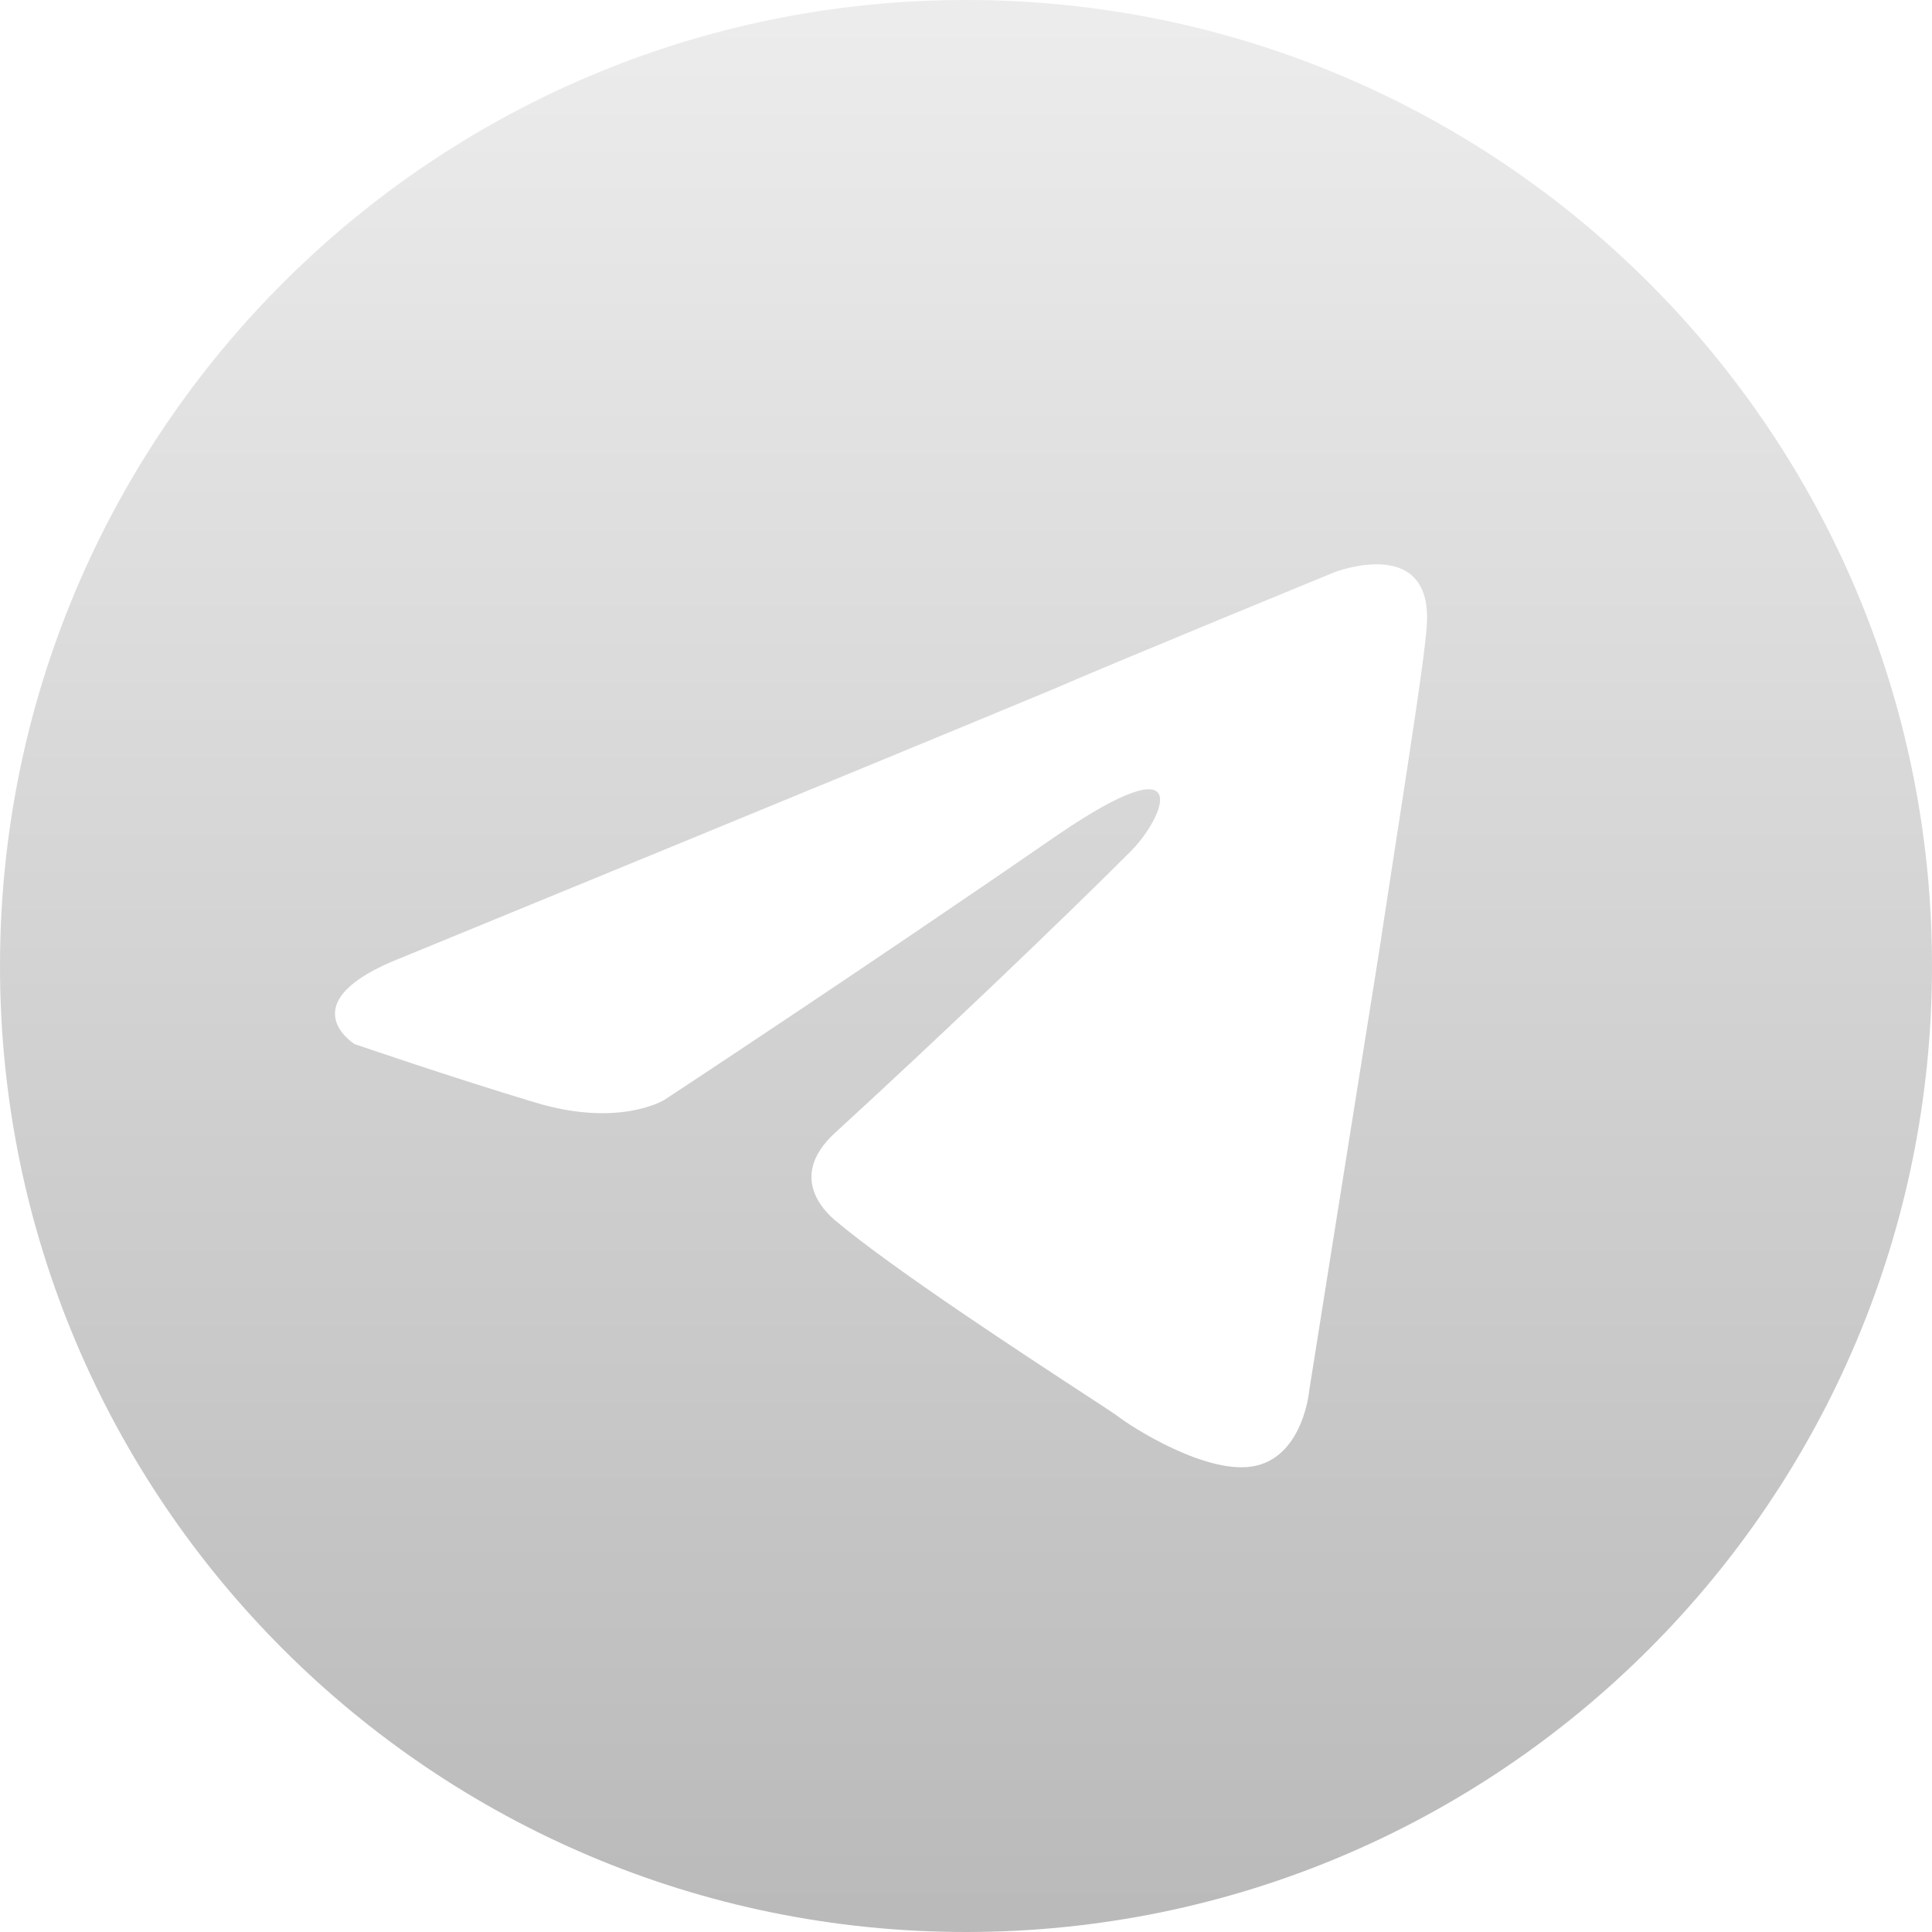 <svg xmlns="http://www.w3.org/2000/svg" width="46" height="46" fill="none"><path fill="url(#a)" fill-opacity=".5" fill-rule="evenodd" d="M46 23c0 12.703-10.297 23-23 23S0 35.703 0 23 10.298 0 23 0s23 10.298 23 23m-20.942-6.583C21.07 18.079 9.57 22.798 9.57 22.798c-2.726 1.064-1.13 2.06-1.13 2.06s2.326.799 4.32 1.397 3.058-.067 3.058-.067 4.653-3.057 9.373-6.315c3.324-2.26 2.526-.399 1.728.4-1.728 1.727-4.587 4.453-6.98 6.647-1.063.93-.531 1.728-.066 2.127 1.353 1.145 4.54 3.227 5.988 4.173.4.262.668.437.726.48.332.266 2.194 1.462 3.324 1.197 1.13-.266 1.262-1.795 1.262-1.795s.865-5.451 1.662-10.437c.148-.979.296-1.937.434-2.83.358-2.323.648-4.209.697-4.88.199-2.26-2.194-1.33-2.194-1.33s-5.185 2.127-6.714 2.792" clip-rule="evenodd"/><defs><linearGradient id="a" x1="23" x2="23" y1="0" y2="46" gradientUnits="userSpaceOnUse"><stop stop-color="#DBDBDB"/><stop offset="1" stop-color="#757575"/></linearGradient></defs></svg>